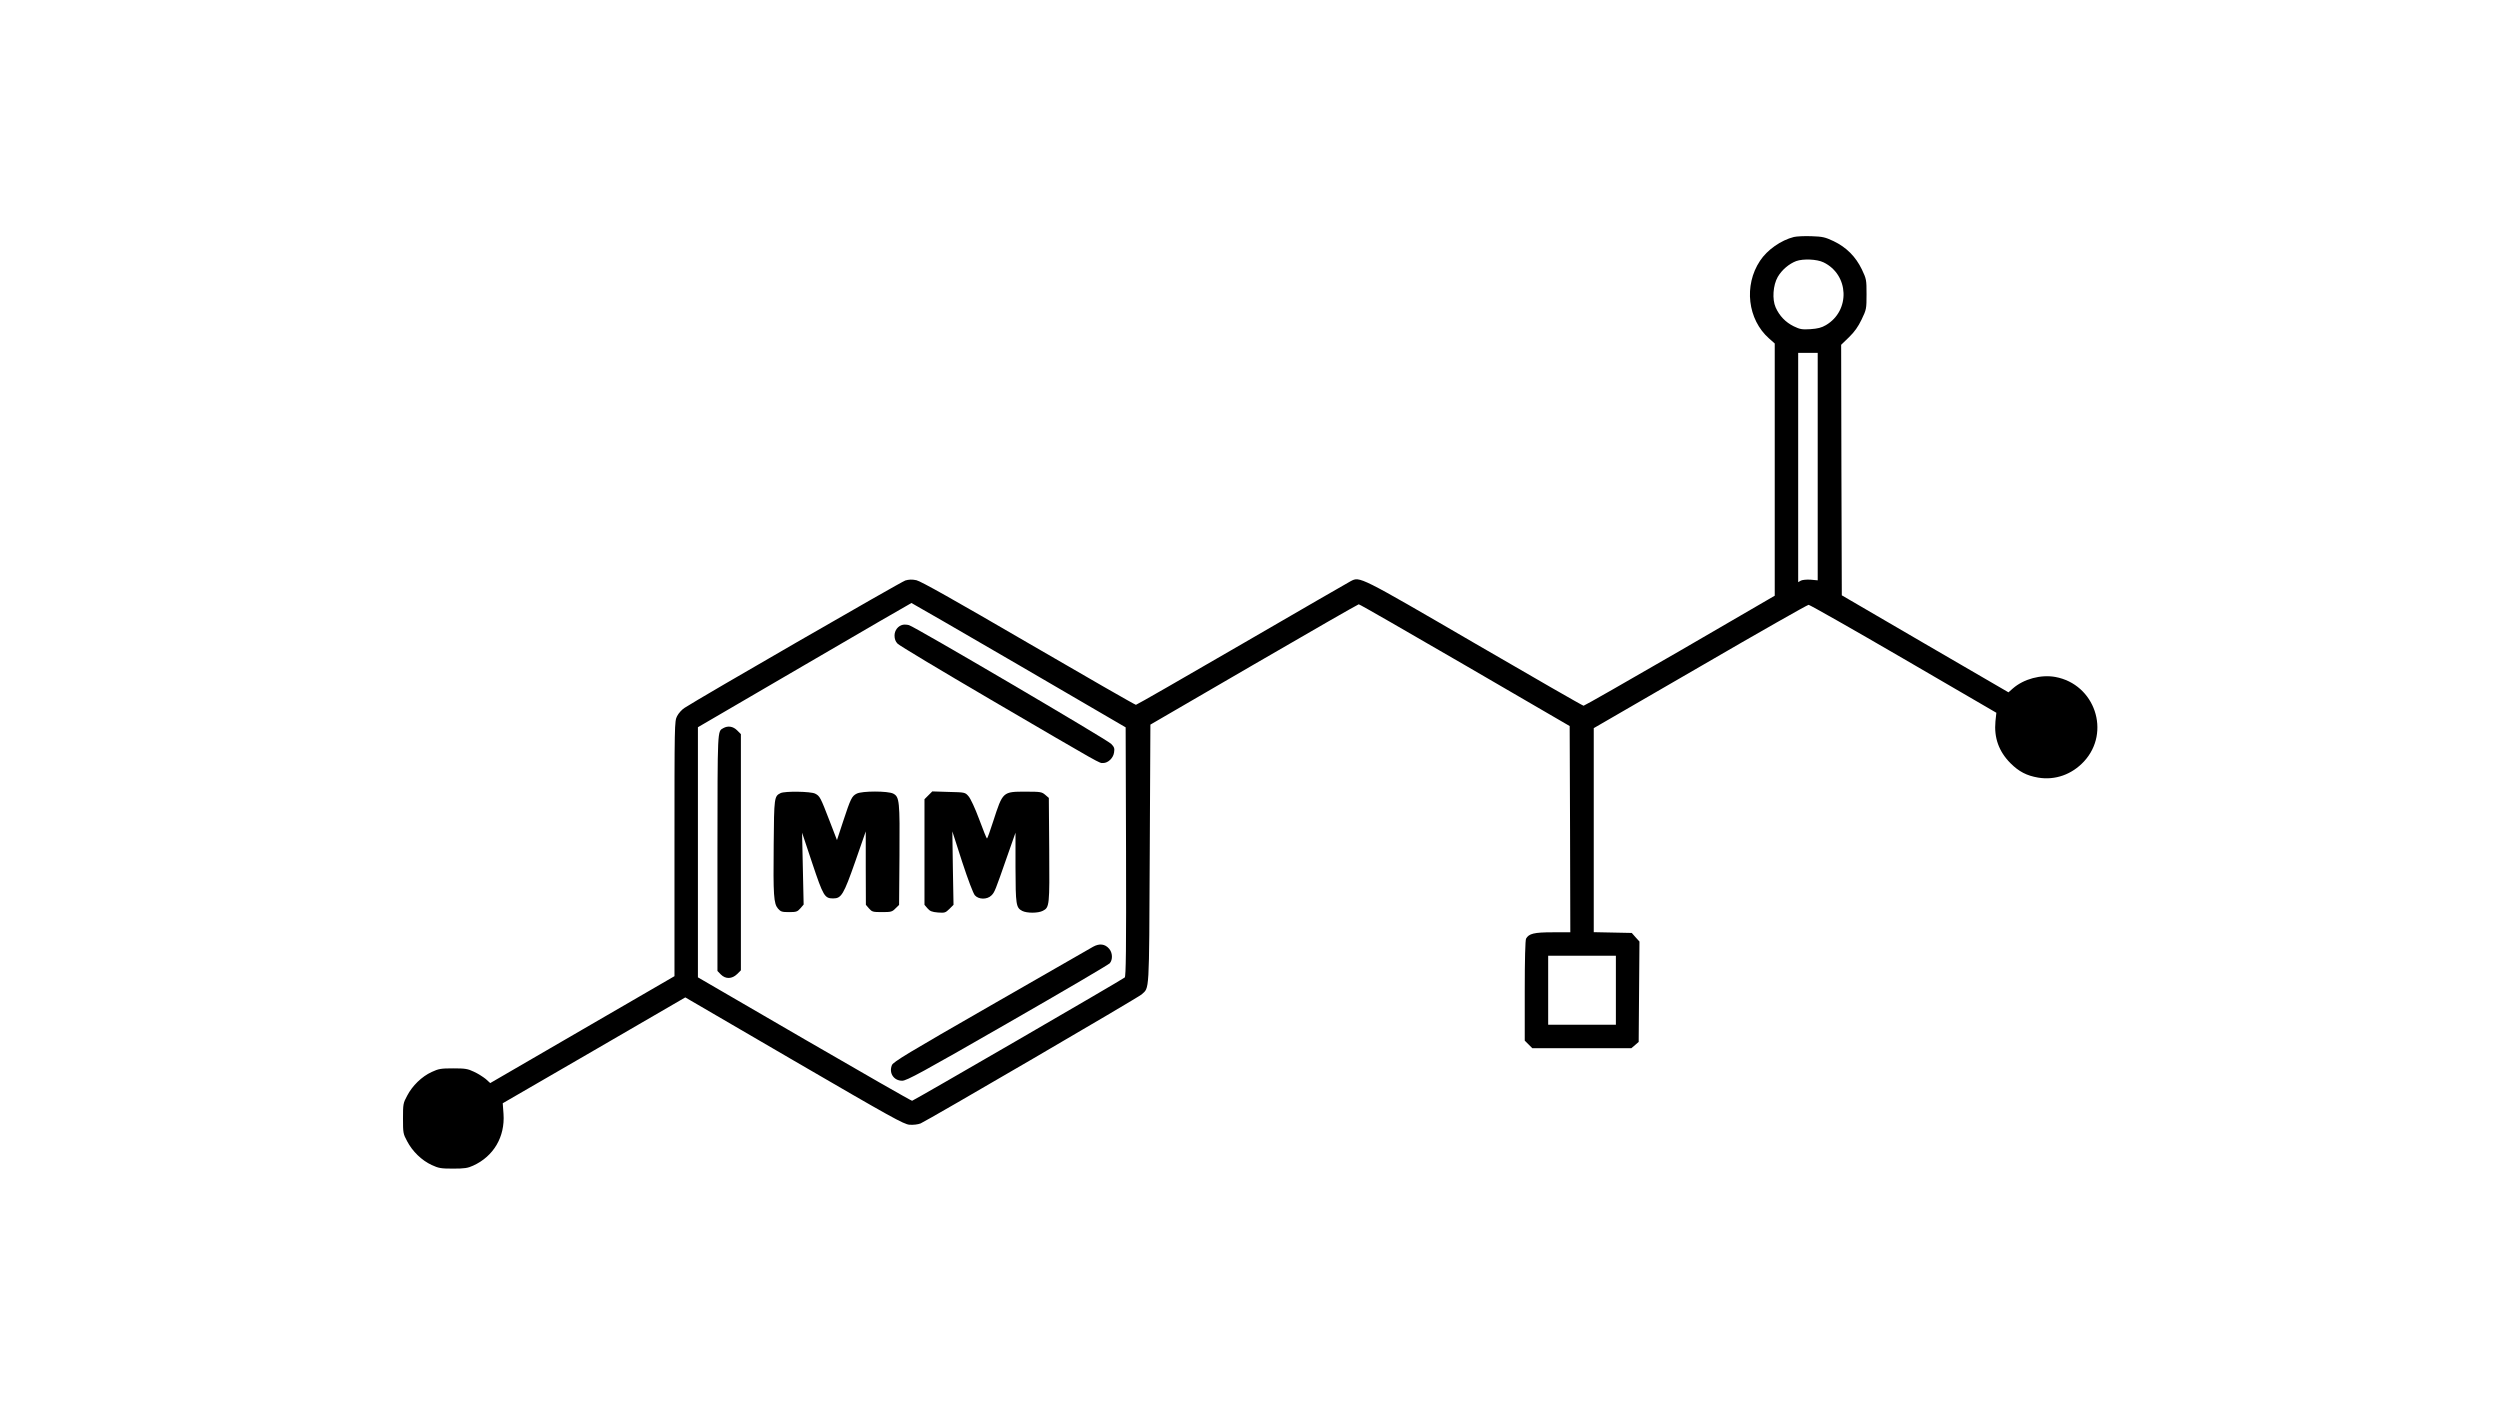 <?xml version="1.0" encoding="UTF-8" standalone="yes"?>
<svg version="1.0" xmlns="http://www.w3.org/2000/svg" width="1920" height="1080" viewBox="0 0 1920 1080" preserveAspectRatio="xMidYMid meet">
  <g transform="translate(0,1080) scale(0.1,-0.1)" fill="#000000" stroke="none">
    <path d="M13777 8980 c-99 -25 -205 -99 -260 -183 -126 -189 -95 -451 69 -596
l44 -39 0 -968 0 -969 -728 -423 c-401 -232 -734 -422 -740 -422 -7 0 -384
217 -840 482 -887 516 -878 511 -948 475 -16 -8 -391 -225 -834 -482 -443
-257 -810 -468 -816 -468 -7 0 -378 213 -825 473 -572 333 -828 477 -861 484
-32 7 -58 6 -85 -2 -32 -10 -1581 -903 -1695 -978 -21 -13 -47 -42 -58 -64
-20 -39 -20 -56 -20 -1018 l0 -979 -707 -410 -708 -411 -34 31 c-20 16 -60 42
-91 56 -48 23 -68 26 -160 26 -94 0 -111 -3 -165 -28 -76 -35 -148 -105 -188
-182 -31 -57 -32 -65 -32 -175 0 -110 1 -118 32 -175 40 -77 112 -147 188
-182 54 -25 71 -28 165 -28 88 0 113 4 154 23 158 72 245 222 233 397 l-6 82
701 406 701 407 836 -487 c748 -435 841 -487 886 -491 31 -2 64 2 85 10 55 24
1672 967 1698 991 60 56 57 -10 62 1077 l5 995 795 462 c437 254 800 462 805
462 6 1 372 -210 815 -467 l805 -468 3 -792 2 -792 -135 0 c-144 0 -183 -10
-205 -49 -6 -13 -10 -159 -10 -401 l0 -382 29 -29 29 -29 381 0 380 0 28 24
28 24 3 386 3 385 -30 33 -29 33 -146 3 -146 3 0 784 0 783 817 473 c449 261
824 474 833 474 9 0 337 -186 729 -414 l713 -415 -7 -65 c-12 -127 26 -232
115 -322 65 -65 125 -96 213 -111 131 -22 259 24 352 124 208 225 84 593 -220
649 -111 20 -242 -15 -326 -88 l-34 -30 -640 372 -640 373 -3 962 -2 962 60
58 c43 42 70 80 97 136 37 77 38 82 38 194 0 111 -1 117 -36 191 -48 99 -119
170 -217 217 -66 31 -84 35 -170 38 -54 2 -114 -1 -135 -6z m228 -195 c196
-95 207 -371 18 -482 -34 -20 -63 -27 -119 -31 -65 -4 -80 -1 -128 22 -63 31
-110 80 -139 145 -28 63 -20 171 16 234 32 55 87 101 142 122 54 19 159 15
210 -10z m-45 -1568 l0 -874 -54 5 c-30 2 -63 -1 -75 -7 l-21 -12 0 881 0 880
75 0 75 0 0 -873z m-6135 -1525 l820 -478 3 -956 c2 -757 -1 -958 -10 -965
-26 -21 -1622 -946 -1633 -947 -7 0 -379 213 -829 474 l-816 474 0 961 0 960
818 477 c449 262 819 477 822 477 3 0 374 -215 825 -477z m4585 -2497 l0 -265
-260 0 -260 0 0 265 0 265 260 0 260 0 0 -265z"/>
    <path d="M6935 6002 c-38 -8 -65 -43 -65 -83 0 -25 7 -46 23 -62 12 -14 333
-206 712 -428 881 -515 835 -489 867 -489 38 0 78 38 84 81 5 31 2 41 -22 66
-31 32 -1509 900 -1553 912 -14 4 -35 5 -46 3z"/>
    <path d="M5555 5208 c-46 -26 -44 5 -45 -954 l0 -911 26 -27 c37 -37 86 -35
125 3 l29 29 0 907 0 907 -29 29 c-31 31 -70 37 -106 17z"/>
    <path d="M5995 4709 c-49 -24 -50 -33 -53 -394 -4 -395 0 -454 33 -493 21 -24
30 -27 85 -27 56 0 64 3 87 29 l25 29 -6 276 -6 276 78 -234 c85 -254 95 -271
161 -271 63 0 80 29 170 285 l80 230 0 -282 1 -282 24 -28 c23 -26 29 -28 100
-28 69 0 78 2 103 28 l28 27 3 380 c3 418 0 450 -48 475 -41 21 -239 21 -280
0 -38 -19 -47 -38 -105 -214 l-47 -143 -57 148 c-70 181 -74 190 -111 209 -34
17 -231 20 -265 4z"/>
    <path d="M7130 4692 l-30 -30 0 -406 0 -405 23 -27 c19 -22 34 -28 80 -32 53
-4 58 -2 88 27 l32 32 -5 282 -4 282 75 -233 c46 -140 85 -243 98 -258 29 -33
94 -34 127 -1 25 25 28 33 120 297 l65 185 0 -267 c1 -288 4 -309 52 -334 36
-18 122 -18 158 1 51 26 52 39 49 469 l-3 398 -28 24 c-26 22 -36 24 -148 24
-179 0 -177 1 -251 -227 -23 -73 -45 -133 -48 -133 -3 0 -30 66 -60 148 -32
86 -66 159 -82 177 -26 30 -27 30 -152 33 l-126 4 -30 -30z"/>
    <path d="M8395 3529 c-22 -12 -376 -215 -786 -451 -634 -364 -749 -433 -759
-458 -25 -61 14 -120 79 -120 34 0 152 64 808 441 422 242 776 450 786 461 24
28 22 81 -5 112 -32 37 -74 42 -123 15z"/>
  </g>
</svg>